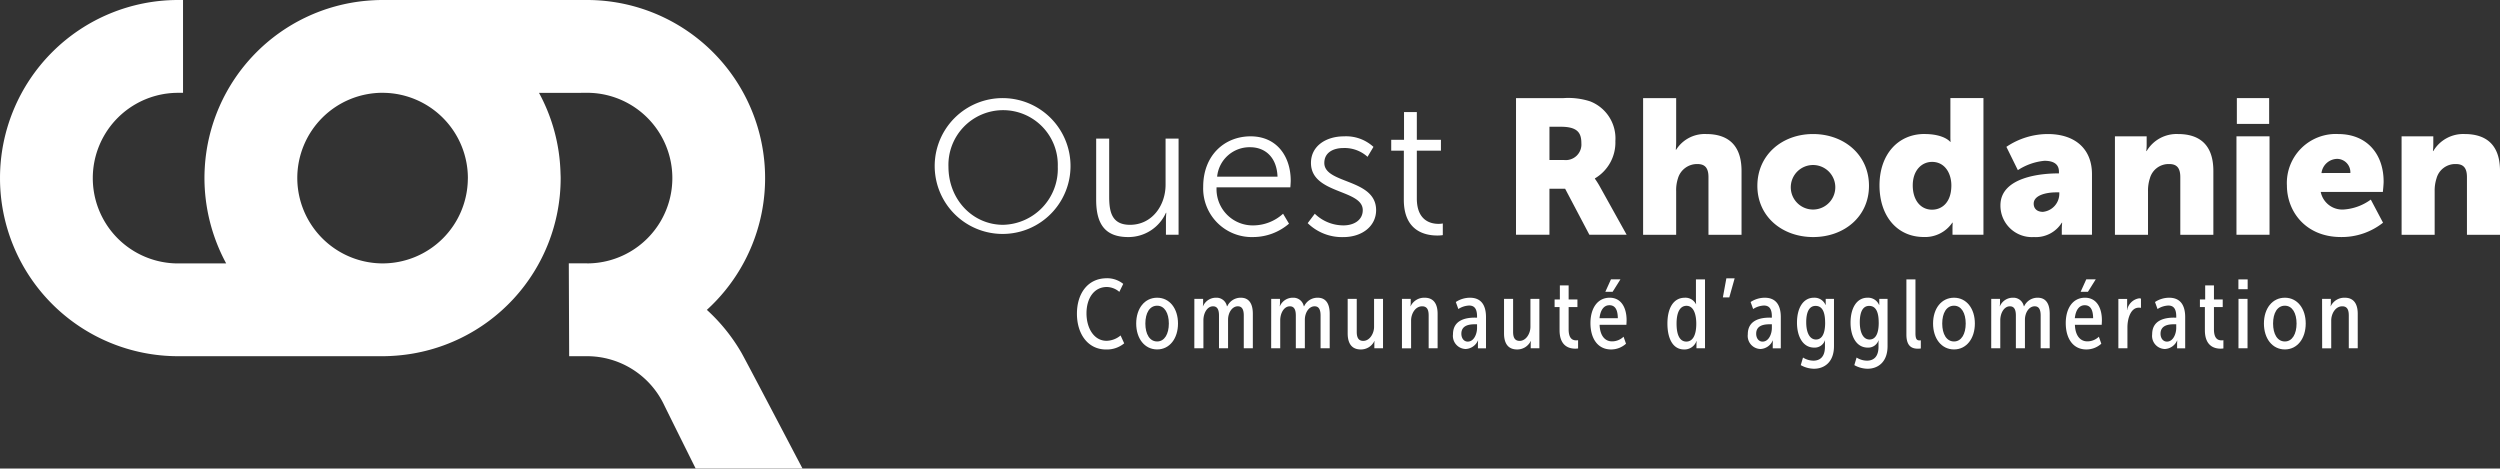 <svg xmlns="http://www.w3.org/2000/svg" width="474.842" height="88.991" viewBox="0 0 474.842 88.991">
  <rect x="0" y="0" width="474.842" height="88.991" fill="#333333" stroke="none"/>
  <g id="Groupe_8" data-name="Groupe 8" transform="translate(111.462 -157.4)">
    <path id="Tracé_89" data-name="Tracé 89" d="M44.995,421.264a12.9,12.9,0,1,1-9.23,3.791,12.9,12.9,0,0,1,9.23-3.791m0,24.066a10.629,10.629,0,0,0,10.383-11.035,10.388,10.388,0,1,0-20.764,0c0,6.243,4.61,11.035,10.381,11.035" transform="translate(34.071 -245.23)" fill="#fff"/>
    <path id="Tracé_90" data-name="Tracé 90" d="M136.812,447.562h2.469v10.963c0,2.869.436,5.408,3.96,5.408,4.175,0,6.752-3.666,6.752-7.622v-8.748h2.469v18.259h-2.4V463.1c0-.8.073-1.452.073-1.452h-.073a7.8,7.8,0,0,1-7.152,4.61c-4.283,0-6.1-2.324-6.1-7.078Z" transform="translate(-40.069 -263.832)" fill="#fff"/>
    <path id="Tracé_91" data-name="Tracé 91" d="M215.277,446.074c5.045,0,7.623,3.883,7.623,8.421,0,.436-.073,1.271-.073,1.271H208.816a6.876,6.876,0,0,0,7.078,7.223,8.487,8.487,0,0,0,5.554-2.215l1.126,1.888a10.467,10.467,0,0,1-6.752,2.541,9.228,9.228,0,0,1-9.546-9.546c0-5.99,4.065-9.583,9-9.583m5.118,7.659c-.145-3.811-2.469-5.59-5.19-5.59a6.187,6.187,0,0,0-6.28,5.59Z" transform="translate(-89.207 -262.779)" fill="#fff"/>
    <path id="Tracé_92" data-name="Tracé 92" d="M275.467,460.779a7.833,7.833,0,0,0,5.445,2.214c1.96,0,3.665-.98,3.665-2.9,0-3.993-9.837-3.013-9.837-8.966,0-3.267,2.94-5.045,6.243-5.045a7.68,7.68,0,0,1,5.627,2l-1.125,1.887a6.476,6.476,0,0,0-4.579-1.669c-1.856,0-3.63.8-3.63,2.833,0,4.029,9.838,2.94,9.838,8.966,0,2.976-2.578,5.117-6.244,5.117a9.3,9.3,0,0,1-6.752-2.65Z" transform="translate(-137.201 -262.783)" fill="#fff"/>
    <path id="Tracé_93" data-name="Tracé 93" d="M330.724,437.652h-2.4v-2.069h2.432v-5.264h2.432v5.264h4.579v2.069h-4.579v9.075c0,4.283,2.723,4.826,4.1,4.826a4.243,4.243,0,0,0,.834-.073v2.214a6.463,6.463,0,0,1-1.053.073c-2.1,0-6.352-.69-6.352-6.789Z" transform="translate(-175.542 -251.635)" fill="#fff"/>
    <path id="Tracé_94" data-name="Tracé 94" d="M409.325,421.27h9.034a13.42,13.42,0,0,1,5.045.619,7.549,7.549,0,0,1,4.792,7.549,7.9,7.9,0,0,1-3.884,7.078v.073a14.852,14.852,0,0,1,.98,1.562l5.045,9.075h-7.078l-4.61-8.748h-2.977v8.748h-6.352Zm9.112,11.756a2.97,2.97,0,0,0,3.3-3.194c0-1.96-.727-3.122-3.92-3.122h-2.142v6.311Z" transform="translate(-232.839 -245.236)" fill="#fff"/>
    <path id="Tracé_95" data-name="Tracé 95" d="M491.81,421.264h6.279v8.2a15.923,15.923,0,0,1-.073,1.6h.073a6.422,6.422,0,0,1,5.7-2.976c3.774,0,6.715,1.742,6.715,7.007v12.127h-6.28V436.26c0-1.742-.689-2.469-2.069-2.469a3.772,3.772,0,0,0-3.74,2.76,7.223,7.223,0,0,0-.327,2.4v8.276H491.81Z" transform="translate(-291.185 -245.23)" fill="#fff"/>
    <path id="Tracé_96" data-name="Tracé 96" d="M576.547,444.584c5.917,0,10.635,3.96,10.635,9.838,0,5.845-4.719,9.728-10.6,9.728s-10.6-3.883-10.6-9.728c0-5.881,4.719-9.838,10.563-9.838m.036,14.339a4.228,4.228,0,1,0-3.1-1.326,4.228,4.228,0,0,0,3.1,1.326" transform="translate(-343.655 -261.725)" fill="#fff"/>
    <path id="Tracé_97" data-name="Tracé 97" d="M653.775,428.088c3.776,0,4.9,1.485,4.9,1.485h.073s-.037-.363-.037-.835v-7.477h6.278v25.954h-5.878v-1.237c0-.582.037-1.053.037-1.053h-.073a6.244,6.244,0,0,1-5.409,2.722c-5.081,0-8.421-3.992-8.421-9.8,0-5.917,3.558-9.765,8.53-9.765m1.452,14.375c1.887,0,3.667-1.38,3.667-4.611,0-2.25-1.2-4.465-3.667-4.465-1.96,0-3.667,1.6-3.667,4.465,0,2.8,1.485,4.611,3.667,4.611" transform="translate(-399.721 -245.231)" fill="#fff"/>
    <path id="Tracé_98" data-name="Tracé 98" d="M734.614,452.062h.254v-.328c0-1.56-1.2-2.068-2.758-2.068a11.156,11.156,0,0,0-5.045,1.778l-2.178-4.428a14.14,14.14,0,0,1,7.835-2.433c5.264,0,8.421,2.869,8.421,7.623v11.509h-5.734v-1.125a9.885,9.885,0,0,1,.073-1.162h-.073a5.816,5.816,0,0,1-5.3,2.722,5.98,5.98,0,0,1-6.353-6.025c0-5.445,7.951-6.064,10.854-6.064m-2.76,7.3a3.465,3.465,0,0,0,3.086-3.3v-.4h-.58c-2,0-4.284.582-4.284,2.142,0,.866.544,1.562,1.778,1.562" transform="translate(-455.261 -261.725)" fill="#fff"/>
    <path id="Tracé_99" data-name="Tracé 99" d="M798.06,445.021h6.025v1.633a9.886,9.886,0,0,1-.073,1.162h.073a6.6,6.6,0,0,1,5.954-3.231c3.774,0,6.715,1.742,6.715,7.007v12.127h-6.279V452.756c0-1.742-.69-2.469-2.069-2.469a3.679,3.679,0,0,0-3.7,2.687,7.5,7.5,0,0,0-.364,2.469v8.276H798.06Z" transform="translate(-507.818 -261.726)" fill="#fff"/>
    <path id="Tracé_100" data-name="Tracé 100" d="M876.949,428.524h6.279v18.694h-6.279Zm.073-7.26h6.134v4.9h-6.134Z" transform="translate(-563.623 -245.23)" fill="#fff"/>
    <path id="Tracé_101" data-name="Tracé 101" d="M919.423,444.587c5.518,0,8.639,3.849,8.639,9.034,0,.619-.146,1.96-.146,1.96h-11.8a4.174,4.174,0,0,0,4.356,3.341,9.8,9.8,0,0,0,5.154-1.887l2.324,4.392a12.622,12.622,0,0,1-7.987,2.723c-6.682,0-10.271-4.826-10.271-9.8a9.307,9.307,0,0,1,9.729-9.765m2.323,7.405a2.545,2.545,0,0,0-2.469-2.687,3.064,3.064,0,0,0-3.015,2.691Z" transform="translate(-586.786 -261.728)" fill="#fff"/>
    <path id="Tracé_102" data-name="Tracé 102" d="M984.117,445.021h6.025v1.633a9.861,9.861,0,0,1-.073,1.162h.073a6.594,6.594,0,0,1,5.954-3.231c3.776,0,6.715,1.742,6.715,7.007v12.127h-6.279V452.756c0-1.742-.691-2.469-2.069-2.469a3.68,3.68,0,0,0-3.7,2.687,7.516,7.516,0,0,0-.363,2.469v8.276h-6.279Z" transform="translate(-639.43 -261.726)" fill="#fff"/>
    <path id="Tracé_103" data-name="Tracé 103" d="M431.078,182.66c-2.62-5-10.06-19.181-10.717-20.311a33.962,33.962,0,0,0-6.539-8.093A33.832,33.832,0,0,0,391.057,95.4H352.225c-1.022,0-2.032.053-3.031.142A33.784,33.784,0,0,0,318.455,127.3c-.036.637-.058,1.28-.058,1.927a34.19,34.19,0,0,0,4.123,16.2H314.6l-1.209.009a16.2,16.2,0,1,1,0-32.406h.936V95.4h-.934a33.828,33.828,0,0,0,0,67.656h38.833c.906,0,1.8-.046,2.689-.116a33.806,33.806,0,0,0,31.14-33.713c0-.358-.022-.712-.033-1.067a33.645,33.645,0,0,0-4.084-15.127h7.92l1.207-.009h0a16.2,16.2,0,0,1,0,32.406h0v-.009H387.6l.012,3.041.057,14.593h3.4a16.211,16.211,0,0,1,14.563,9.112c1.043,2.141,6.064,12.224,6.064,12.224h20.295l-.91-1.732m-78.851-37.224v-.009H351.9a16.246,16.246,0,0,1-15.87-16.2v-.067a16.2,16.2,0,0,1,16.2-16.136h0v.009h.328a16.225,16.225,0,0,1,15.875,16.194c0,.059-.009.116-.009.176v.016a16.2,16.2,0,0,1-16.193,16.012" transform="translate(-391.026 62)" fill="#fff"/>
    <path id="Tracé_104" data-name="Tracé 104" d="M129.984,538.179a4.877,4.877,0,0,1,3.146,1.073l-.743,1.518a3.713,3.713,0,0,0-2.369-.926c-2.461,0-3.867,2.183-3.867,5,0,2.846,1.443,5.219,3.811,5.219a4.282,4.282,0,0,0,2.666-1.017l.684,1.5a5.172,5.172,0,0,1-3.443,1.167c-3.465,0-5.533-2.961-5.533-6.791,0-3.887,2.1-6.737,5.644-6.737" transform="translate(-31.248 -327.932)" fill="#fff"/>
    <path id="Tracé_105" data-name="Tracé 105" d="M166.764,550.826c2.387,0,3.96,2.073,3.96,4.9s-1.573,4.923-3.96,4.923-3.979-2.073-3.979-4.923,1.591-4.9,3.979-4.9m0,8.31c1.406,0,2.22-1.426,2.22-3.406s-.814-3.387-2.22-3.387c-1.426,0-2.24,1.387-2.24,3.387s.814,3.406,2.24,3.406" transform="translate(-58.44 -336.879)" fill="#fff"/>
    <path id="Tracé_106" data-name="Tracé 106" d="M200.535,551.048H202.2v.794a3.184,3.184,0,0,1-.054.593h.037a2.662,2.662,0,0,1,2.5-1.609,2,2,0,0,1,2.037,1.609h.074a2.79,2.79,0,0,1,2.573-1.609c1.485,0,2.276,1.056,2.276,3.054v6.551h-1.721v-6.219c0-.943-.221-1.757-1.129-1.757-1.091,0-1.856,1.221-1.856,2.554v5.423h-1.721v-6.218c0-.943-.221-1.757-1.129-1.757-1.114,0-1.831,1.295-1.831,2.664v5.311H200.53Z" transform="translate(-85.145 -336.878)" fill="#fff"/>
    <path id="Tracé_107" data-name="Tracé 107" d="M250.425,551.048h1.666v.794a3.164,3.164,0,0,1-.054.593h.037a2.662,2.662,0,0,1,2.5-1.609,2,2,0,0,1,2.037,1.609h.074a2.79,2.79,0,0,1,2.573-1.609c1.485,0,2.276,1.056,2.276,3.054v6.551H259.8v-6.219c0-.943-.221-1.757-1.129-1.757-1.091,0-1.856,1.221-1.856,2.554v5.423H255.1v-6.218c0-.943-.221-1.757-1.129-1.757-1.114,0-1.833,1.295-1.833,2.664v5.311h-1.721Z" transform="translate(-120.437 -336.878)" fill="#fff"/>
    <path id="Tracé_108" data-name="Tracé 108" d="M300.059,551.586h1.721v6.236c0,.907.2,1.74,1.237,1.74,1.237,0,2.054-1.424,2.054-2.664v-5.311h1.7v9.383h-1.647v-.778a4.7,4.7,0,0,1,.037-.592h-.037a2.829,2.829,0,0,1-2.591,1.591c-1.647,0-2.475-1.074-2.475-3.053Z" transform="translate(-155.546 -337.416)" fill="#fff"/>
    <path id="Tracé_109" data-name="Tracé 109" d="M335.28,551.048h1.666v.794a3.165,3.165,0,0,1-.055.593h.037a2.858,2.858,0,0,1,2.664-1.609c1.629,0,2.461,1.074,2.461,3.054v6.551h-1.7v-6.218c0-.926-.2-1.757-1.237-1.757-1.333,0-2.1,1.462-2.1,2.684v5.293H335.28Z" transform="translate(-180.46 -336.878)" fill="#fff"/>
    <path id="Tracé_110" data-name="Tracé 110" d="M372.558,554.62h.426v-.238c0-1.591-.611-2.072-1.518-2.072a4.033,4.033,0,0,0-2.036.666l-.481-1.333a4.873,4.873,0,0,1,2.7-.814c2,0,3.034,1.277,3.034,3.683v5.923H373.15V559.7a7.321,7.321,0,0,1,.037-.742h-.037a2.683,2.683,0,0,1-2.313,1.609,2.485,2.485,0,0,1-2.424-2.794c0-2.777,2.536-3.166,4.146-3.166m-1.333,4.553c1.184,0,1.758-1.485,1.758-2.591v-.7h-.407c-.981,0-2.573.147-2.573,1.794,0,.834.463,1.5,1.221,1.5" transform="translate(-203.899 -336.878)" fill="#fff"/>
    <path id="Tracé_111" data-name="Tracé 111" d="M401.546,551.586h1.721v6.236c0,.907.2,1.74,1.238,1.74,1.237,0,2.053-1.424,2.053-2.664v-5.311h1.7v9.383h-1.647v-.778a4.71,4.71,0,0,1,.037-.593h-.037a2.83,2.83,0,0,1-2.591,1.591c-1.647,0-2.475-1.074-2.475-3.053Z" transform="translate(-227.336 -337.416)" fill="#fff"/>
    <path id="Tracé_112" data-name="Tracé 112" d="M435.307,546.922h-.944v-1.444h1V542.8h1.667v2.683H438.7v1.444H437.03v4.219c0,1.85.813,2.1,1.461,2.1a1.153,1.153,0,0,0,.333-.037v1.573a3.737,3.737,0,0,1-.556.038c-1,0-2.96-.371-2.96-3.5Z" transform="translate(-250.55 -331.198)" fill="#fff"/>
    <path id="Tracé_113" data-name="Tracé 113" d="M461.283,542.37c2.294,0,3.218,2.037,3.218,4.257,0,.277-.019.556-.037.888h-5.09c.074,2.184,1.114,3.146,2.351,3.146a3.138,3.138,0,0,0,2.2-.887l.463,1.332a4.2,4.2,0,0,1-2.846,1.091c-2.554,0-3.906-2.127-3.906-5,0-2.831,1.351-4.826,3.646-4.826m1.554,3.887c-.019-1.647-.537-2.461-1.591-2.461-1.074,0-1.721.924-1.888,2.461Zm-1.3-7.384h1.8l-1.485,2.369h-1.387Z" transform="translate(-267.013 -328.423)" fill="#fff"/>
    <path id="Tracé_114" data-name="Tracé 114" d="M510.887,542.415a2.246,2.246,0,0,1,2.13,1.237h.03s-.037-.333-.037-.686v-4.034h1.721v13.084h-1.622v-.7a6.038,6.038,0,0,1,.037-.666h-.037a2.4,2.4,0,0,1-2.369,1.591c-2.073,0-3.147-2-3.147-4.923,0-2.96,1.166-4.9,3.294-4.9m.3,8.328c1.114,0,1.887-1.037,1.887-3.387,0-1.74-.48-3.406-1.856-3.406-1.237,0-1.888,1.237-1.888,3.387,0,2.073.574,3.406,1.856,3.406" transform="translate(-302.35 -328.468)" fill="#fff"/>
    <path id="Tracé_115" data-name="Tracé 115" d="M544.238,538.241h1.574l-1.018,3.627h-1.22Z" transform="translate(-327.8 -327.976)" fill="#fff"/>
    <path id="Tracé_116" data-name="Tracé 116" d="M563.906,554.62h.426v-.238c0-1.591-.611-2.072-1.518-2.072a4.035,4.035,0,0,0-2.036.666l-.481-1.333a4.873,4.873,0,0,1,2.7-.814c2,0,3.034,1.277,3.034,3.683v5.923H564.5V559.7a7.321,7.321,0,0,1,.037-.742H564.5a2.683,2.683,0,0,1-2.313,1.609,2.485,2.485,0,0,1-2.424-2.794c0-2.777,2.536-3.166,4.146-3.166m-1.333,4.553c1.184,0,1.759-1.485,1.759-2.591v-.7h-.408c-.981,0-2.572.147-2.572,1.794,0,.834.463,1.5,1.221,1.5" transform="translate(-339.253 -336.878)" fill="#fff"/>
    <path id="Tracé_117" data-name="Tracé 117" d="M594.8,562.781c1.259,0,2.2-.721,2.2-2.647v-.592c0-.314.019-.629.019-.629H597a2.047,2.047,0,0,1-2.054,1.387c-2.128,0-3.257-2.091-3.257-4.738,0-2.739,1.147-4.737,3.217-4.737a2.267,2.267,0,0,1,2.2,1.37h.037v-1.147h1.573v8.974c0,3.109-1.906,4.293-3.793,4.293a5.228,5.228,0,0,1-2.517-.684l.426-1.444a3.765,3.765,0,0,0,1.961.593m2.24-7.237c0-2.461-.814-3.164-1.813-3.164-1.221,0-1.776,1.184-1.776,3.11s.63,3.274,1.856,3.274c.943,0,1.74-.777,1.74-3.217" transform="translate(-361.837 -336.878)" fill="#fff"/>
    <path id="Tracé_118" data-name="Tracé 118" d="M629.575,562.781c1.259,0,2.2-.721,2.2-2.647v-.592c0-.314.019-.629.019-.629h-.019a2.047,2.047,0,0,1-2.054,1.387c-2.128,0-3.257-2.091-3.257-4.738,0-2.739,1.148-4.737,3.218-4.737a2.267,2.267,0,0,1,2.2,1.37h.037v-1.147h1.573v8.974c0,3.109-1.906,4.293-3.793,4.293a5.228,5.228,0,0,1-2.517-.684l.427-1.444a3.764,3.764,0,0,0,1.961.593m2.24-7.237c0-2.461-.814-3.164-1.814-3.164-1.221,0-1.776,1.184-1.776,3.11s.63,3.274,1.856,3.274c.943,0,1.74-.777,1.74-3.217" transform="translate(-386.438 -336.878)" fill="#fff"/>
    <path id="Tracé_119" data-name="Tracé 119" d="M662.7,538.937h1.721v10.216c0,1.148.277,1.37.759,1.37a1.311,1.311,0,0,0,.259-.019v1.554a3.927,3.927,0,0,1-.554.038c-.944,0-2.184-.277-2.184-2.666Z" transform="translate(-412.067 -328.468)" fill="#fff"/>
    <path id="Tracé_120" data-name="Tracé 120" d="M684,550.826c2.387,0,3.96,2.073,3.96,4.9s-1.573,4.923-3.96,4.923-3.98-2.073-3.98-4.923,1.591-4.9,3.98-4.9m0,8.31c1.406,0,2.22-1.426,2.22-3.406s-.814-3.387-2.22-3.387c-1.426,0-2.24,1.387-2.24,3.387s.814,3.406,2.24,3.406" transform="translate(-424.322 -336.879)" fill="#fff"/>
    <path id="Tracé_121" data-name="Tracé 121" d="M717.775,551.048h1.664v.794a3.181,3.181,0,0,1-.054.593h.037a2.662,2.662,0,0,1,2.5-1.609,2,2,0,0,1,2.037,1.609h.074a2.79,2.79,0,0,1,2.573-1.609c1.485,0,2.276,1.056,2.276,3.054v6.551h-1.721v-6.219c0-.943-.221-1.757-1.129-1.757-1.091,0-1.856,1.221-1.856,2.554v5.423h-1.721v-6.218c0-.943-.222-1.757-1.129-1.757-1.114,0-1.833,1.295-1.833,2.664v5.311h-1.721Z" transform="translate(-451.027 -336.878)" fill="#fff"/>
    <path id="Tracé_122" data-name="Tracé 122" d="M769.79,542.37c2.294,0,3.217,2.037,3.217,4.257,0,.277-.019.556-.037.888h-5.089c.074,2.184,1.114,3.146,2.351,3.146a3.138,3.138,0,0,0,2.2-.887l.463,1.332a4.2,4.2,0,0,1-2.846,1.091c-2.554,0-3.906-2.127-3.906-5,0-2.831,1.351-4.826,3.646-4.826m1.554,3.887c-.019-1.647-.537-2.461-1.591-2.461-1.074,0-1.721.924-1.888,2.461Zm-1.3-7.384h1.8l-1.485,2.369h-1.387Z" transform="translate(-485.242 -328.423)" fill="#fff"/>
    <path id="Tracé_123" data-name="Tracé 123" d="M800.292,551.321h1.666v1.424a6.168,6.168,0,0,1-.037.686h.037a2.737,2.737,0,0,1,2.276-2.22,1.168,1.168,0,0,1,.351.054v1.757a1.846,1.846,0,0,0-.426-.037c-1.536,0-2.146,2.1-2.146,3.738V560.7h-1.721Z" transform="translate(-509.398 -337.147)" fill="#fff"/>
    <path id="Tracé_124" data-name="Tracé 124" d="M826.385,554.62h.426v-.238c0-1.591-.611-2.072-1.518-2.072a4.033,4.033,0,0,0-2.036.666l-.481-1.333a4.873,4.873,0,0,1,2.7-.814c2,0,3.034,1.277,3.034,3.683v5.923h-1.536V559.7a7.393,7.393,0,0,1,.037-.742h-.037a2.683,2.683,0,0,1-2.313,1.609,2.485,2.485,0,0,1-2.424-2.794c0-2.777,2.536-3.166,4.146-3.166m-1.333,4.553c1.184,0,1.759-1.485,1.759-2.591v-.7H826.4c-.981,0-2.572.147-2.572,1.794,0,.834.463,1.5,1.221,1.5" transform="translate(-524.924 -336.878)" fill="#fff"/>
    <path id="Tracé_125" data-name="Tracé 125" d="M854.163,546.922h-.944v-1.444h1V542.8h1.667v2.683h1.666v1.444h-1.666v4.219c0,1.85.813,2.1,1.461,2.1a1.153,1.153,0,0,0,.333-.037v1.573a3.733,3.733,0,0,1-.556.038c-1,0-2.96-.371-2.96-3.5Z" transform="translate(-546.837 -331.198)" fill="#fff"/>
    <path id="Tracé_126" data-name="Tracé 126" d="M878.2,538.937h1.757v1.856H878.2Zm.019,3.7h1.714v9.383h-1.721Z" transform="translate(-564.506 -328.468)" fill="#fff"/>
    <path id="Tracé_127" data-name="Tracé 127" d="M898.743,550.826c2.387,0,3.96,2.073,3.96,4.9s-1.573,4.923-3.96,4.923-3.979-2.073-3.979-4.923,1.591-4.9,3.979-4.9m0,8.31c1.406,0,2.22-1.426,2.22-3.406s-.814-3.387-2.22-3.387c-1.426,0-2.24,1.387-2.24,3.387s.814,3.406,2.24,3.406" transform="translate(-576.223 -336.879)" fill="#fff"/>
    <path id="Tracé_128" data-name="Tracé 128" d="M932.514,551.048h1.666v.794a3.166,3.166,0,0,1-.054.593h.037a2.857,2.857,0,0,1,2.664-1.609c1.629,0,2.461,1.074,2.461,3.054v6.551h-1.7v-6.218c0-.926-.2-1.757-1.237-1.757-1.333,0-2.1,1.462-2.1,2.684v5.293h-1.721Z" transform="translate(-602.929 -336.878)" fill="#fff"/>
  </g>
</svg>
